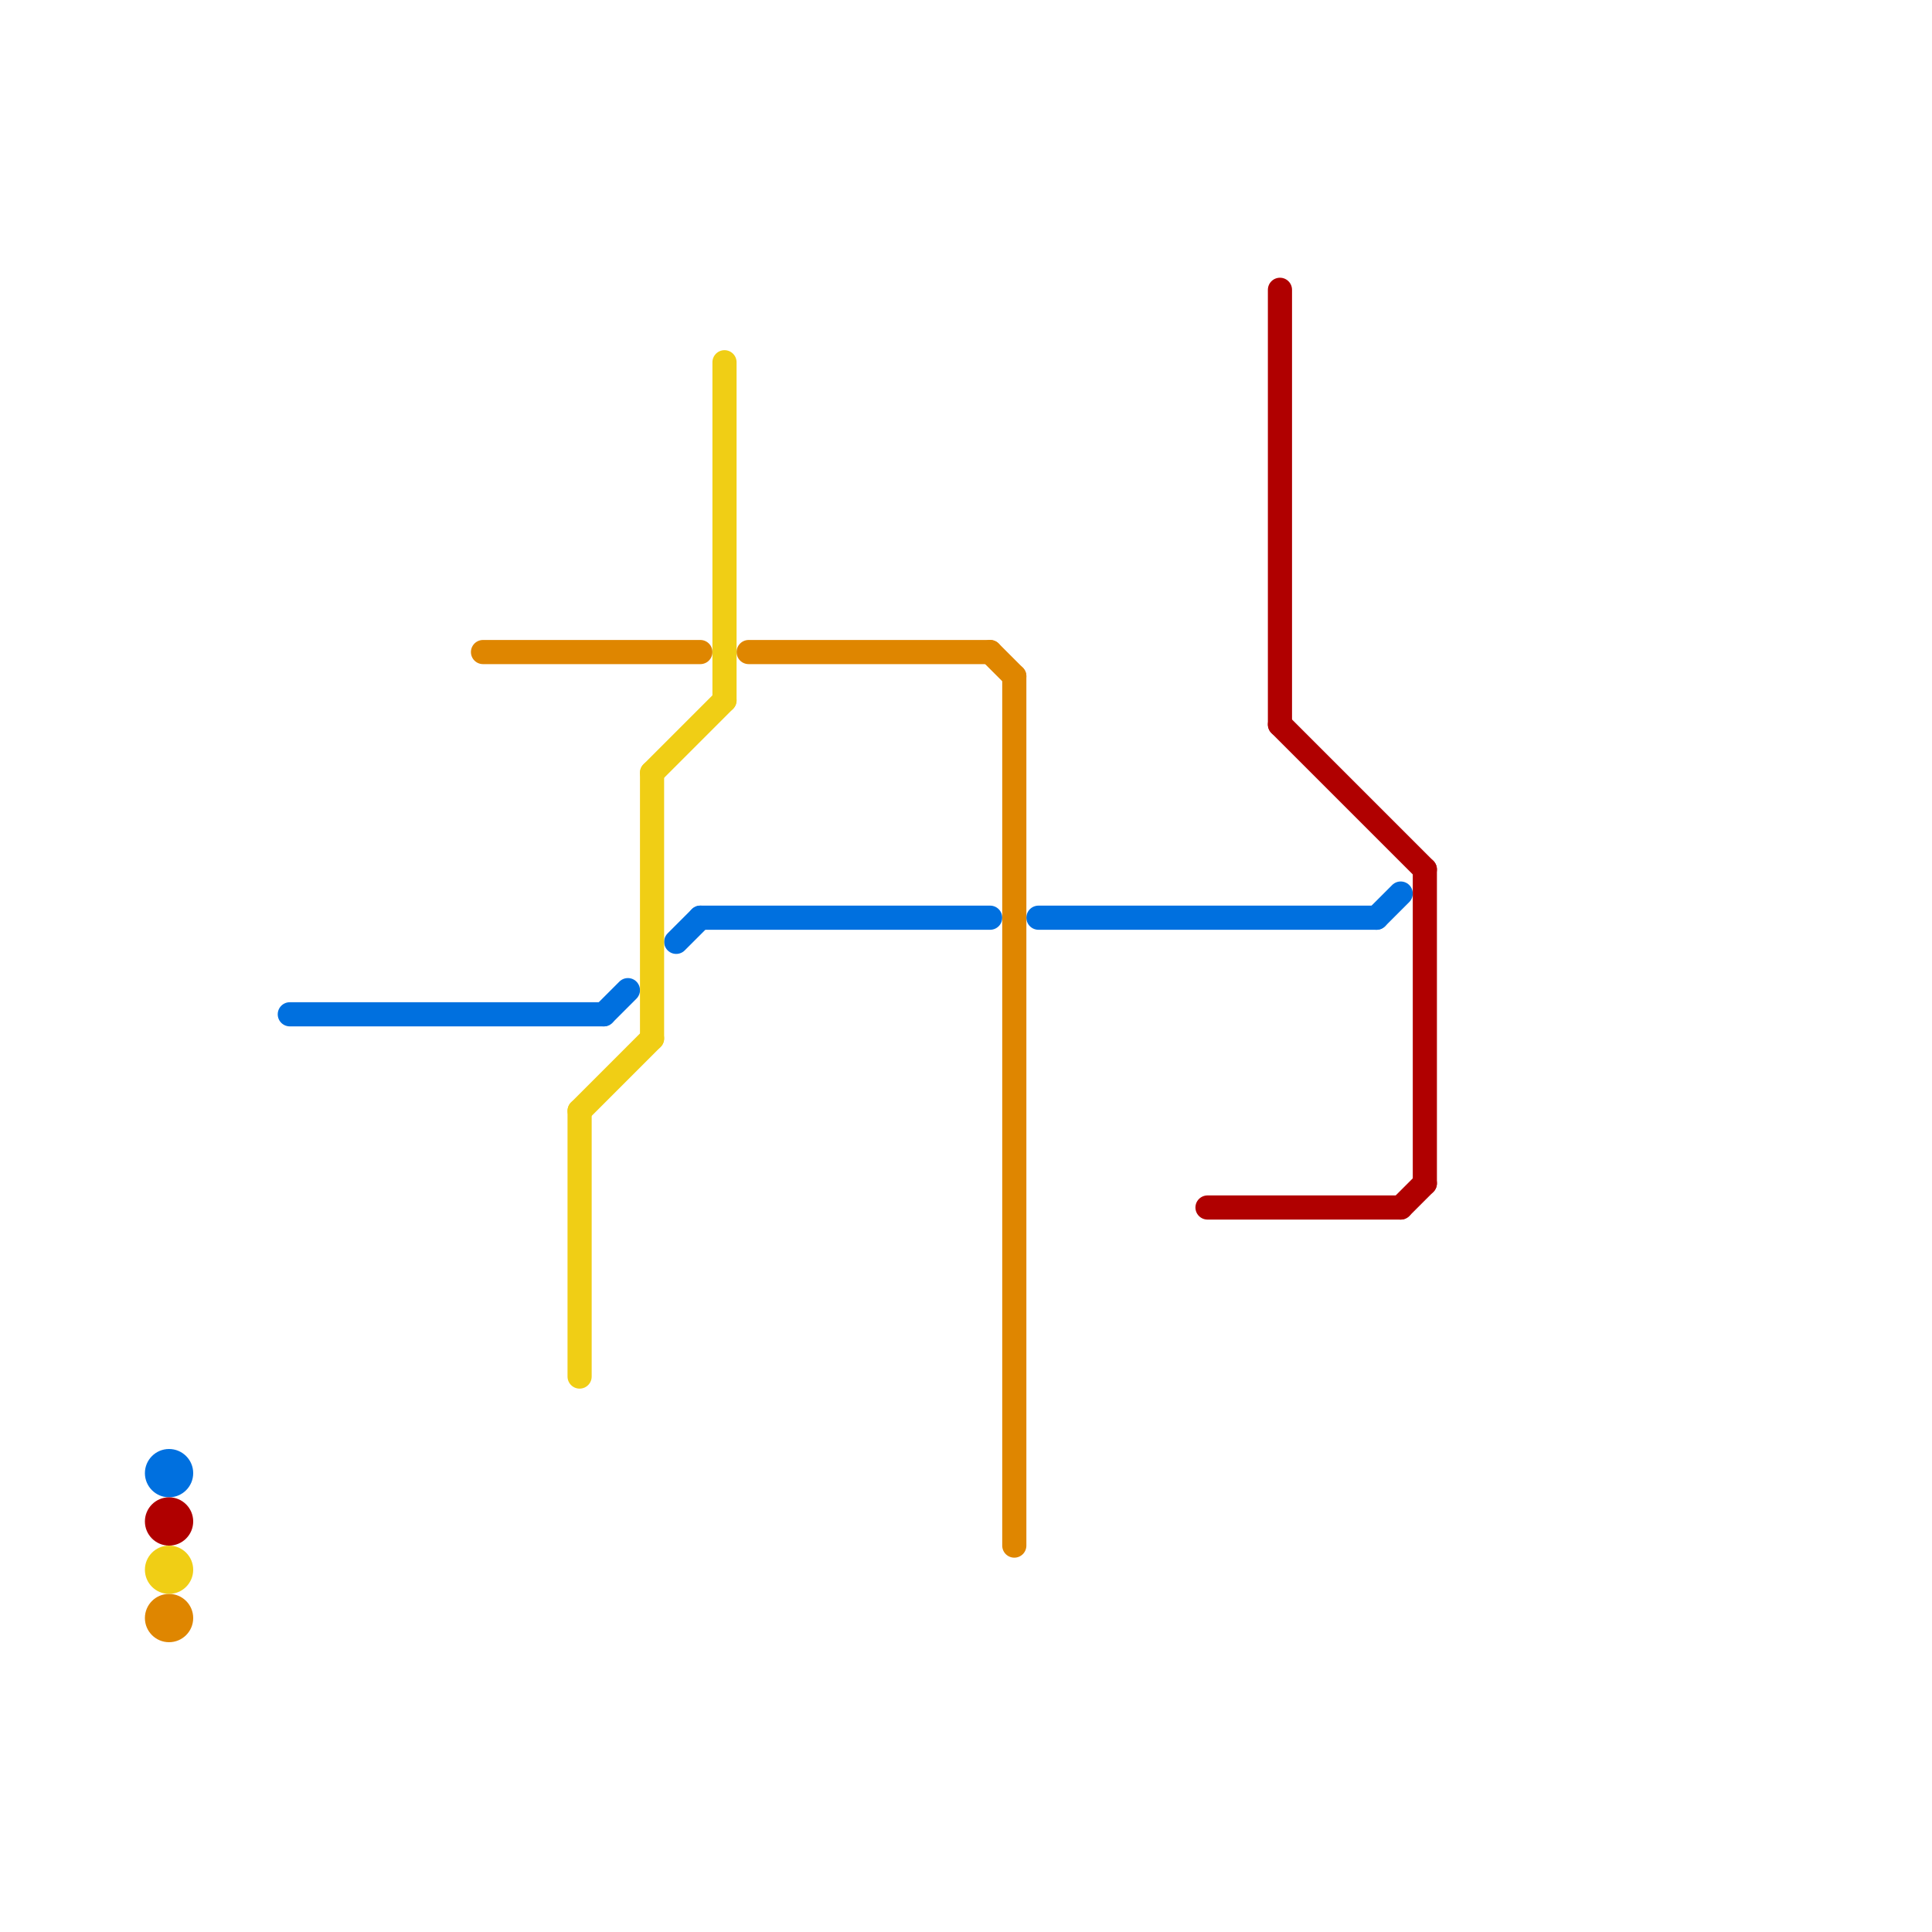 
<svg version="1.1" xmlns="http://www.w3.org/2000/svg" viewBox="0 0 80 80">
<style>text { font: 1px Helvetica; font-weight: 600; white-space: pre; dominant-baseline: central; } line { stroke-width: 1; fill: none; stroke-linecap: round; stroke-linejoin: round; } .c0 { stroke: #0070df } .c1 { stroke: #df8600 } .c2 { stroke: #f0ce15 } .c3 { stroke: #b00000 }</style><defs><g id="wm-xf"><circle r="1.2" fill="#000"/><circle r="0.9" fill="#fff"/><circle r="0.6" fill="#000"/><circle r="0.3" fill="#fff"/></g><g id="wm"><circle r="0.6" fill="#000"/><circle r="0.3" fill="#fff"/></g></defs><line class="c0" x1="28" y1="39" x2="29" y2="38"/><line class="c0" x1="43" y1="38" x2="57" y2="38"/><line class="c0" x1="57" y1="38" x2="58" y2="37"/><line class="c0" x1="12" y1="42" x2="25" y2="42"/><line class="c0" x1="29" y1="38" x2="41" y2="38"/><line class="c0" x1="25" y1="42" x2="26" y2="41"/><circle cx="7" cy="61" r="1" fill="#0070df" /><line class="c1" x1="41" y1="27" x2="42" y2="28"/><line class="c1" x1="31" y1="27" x2="41" y2="27"/><line class="c1" x1="42" y1="28" x2="42" y2="64"/><line class="c1" x1="20" y1="27" x2="29" y2="27"/><circle cx="7" cy="67" r="1" fill="#df8600" /><line class="c2" x1="24" y1="46" x2="24" y2="57"/><line class="c2" x1="24" y1="46" x2="27" y2="43"/><line class="c2" x1="27" y1="32" x2="27" y2="43"/><line class="c2" x1="30" y1="15" x2="30" y2="29"/><line class="c2" x1="27" y1="32" x2="30" y2="29"/><circle cx="7" cy="65" r="1" fill="#f0ce15" /><line class="c3" x1="50" y1="50" x2="58" y2="50"/><line class="c3" x1="53" y1="30" x2="59" y2="36"/><line class="c3" x1="58" y1="50" x2="59" y2="49"/><line class="c3" x1="53" y1="12" x2="53" y2="30"/><line class="c3" x1="59" y1="36" x2="59" y2="49"/><circle cx="7" cy="63" r="1" fill="#b00000" />
</svg>

